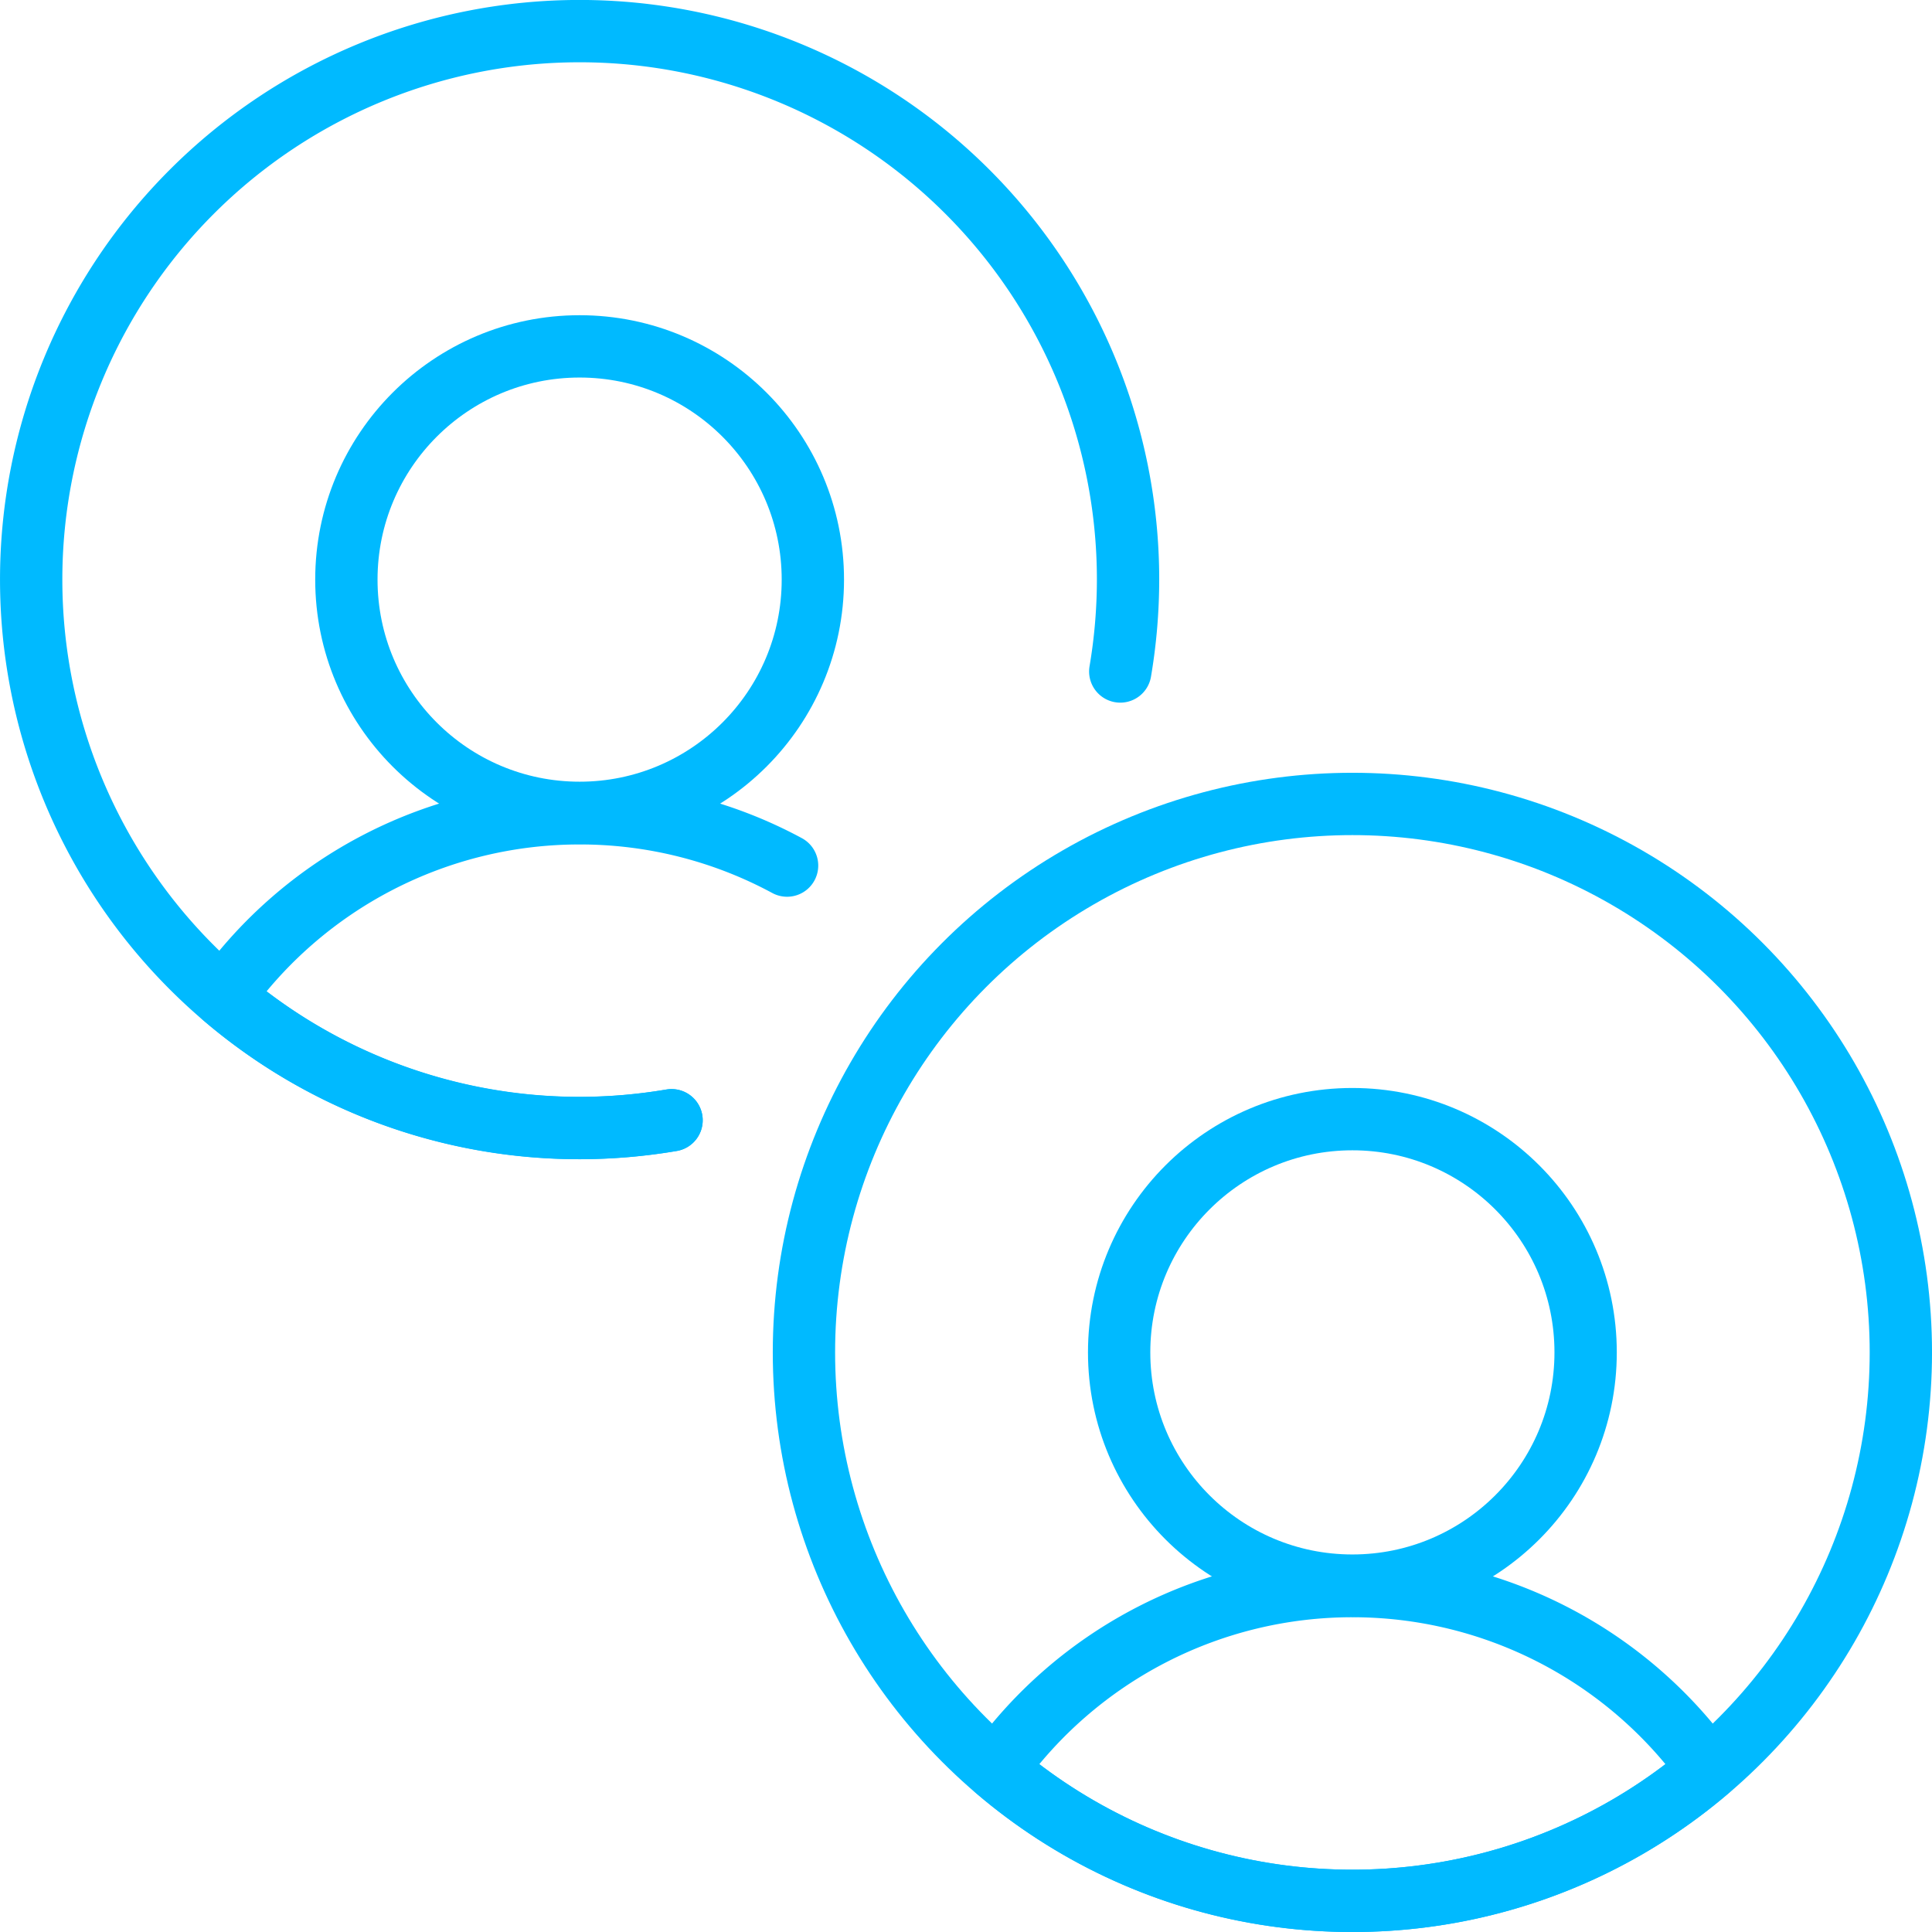 <svg height="124" viewBox="0 0 124 124" width="124" xmlns="http://www.w3.org/2000/svg"><g fill="none" stroke="#00baff" stroke-width="4" transform="translate(-329.518 180.586)"><g stroke-miterlimit="10"><circle cx="366.719" cy="-143.385" r="14.97"/><circle cx="416.318" cy="-93.786" r="35.201" stroke-linecap="round"/><circle cx="416.317" cy="-93.787" r="14.97"/></g><path d="m409.415-69.708a35.054 35.054 0 0 0 22.865-8.449 28.087 28.087 0 0 0 -22.865-11.753 28.087 28.087 0 0 0 -22.865 11.754 35.056 35.056 0 0 0 22.865 8.448z" stroke-linejoin="round" transform="translate(6.902 11.122)"/><g stroke-linecap="round"><path d="m401.419-137.489a35.476 35.476 0 0 0 .5-5.9 35.2 35.2 0 0 0 -35.2-35.2 35.2 35.2 0 0 0 -35.2 35.2 35.2 35.2 0 0 0 35.2 35.2 35.357 35.357 0 0 0 5.9-.5" stroke-miterlimit="10"/><path d="m378.659-130.625a27.966 27.966 0 0 0 -13.315-3.356 28.089 28.089 0 0 0 -22.865 11.753 35.049 35.049 0 0 0 22.865 8.45 35.347 35.347 0 0 0 5.9-.5" stroke-linejoin="round" transform="translate(1.375 5.594)"/></g></g></svg>